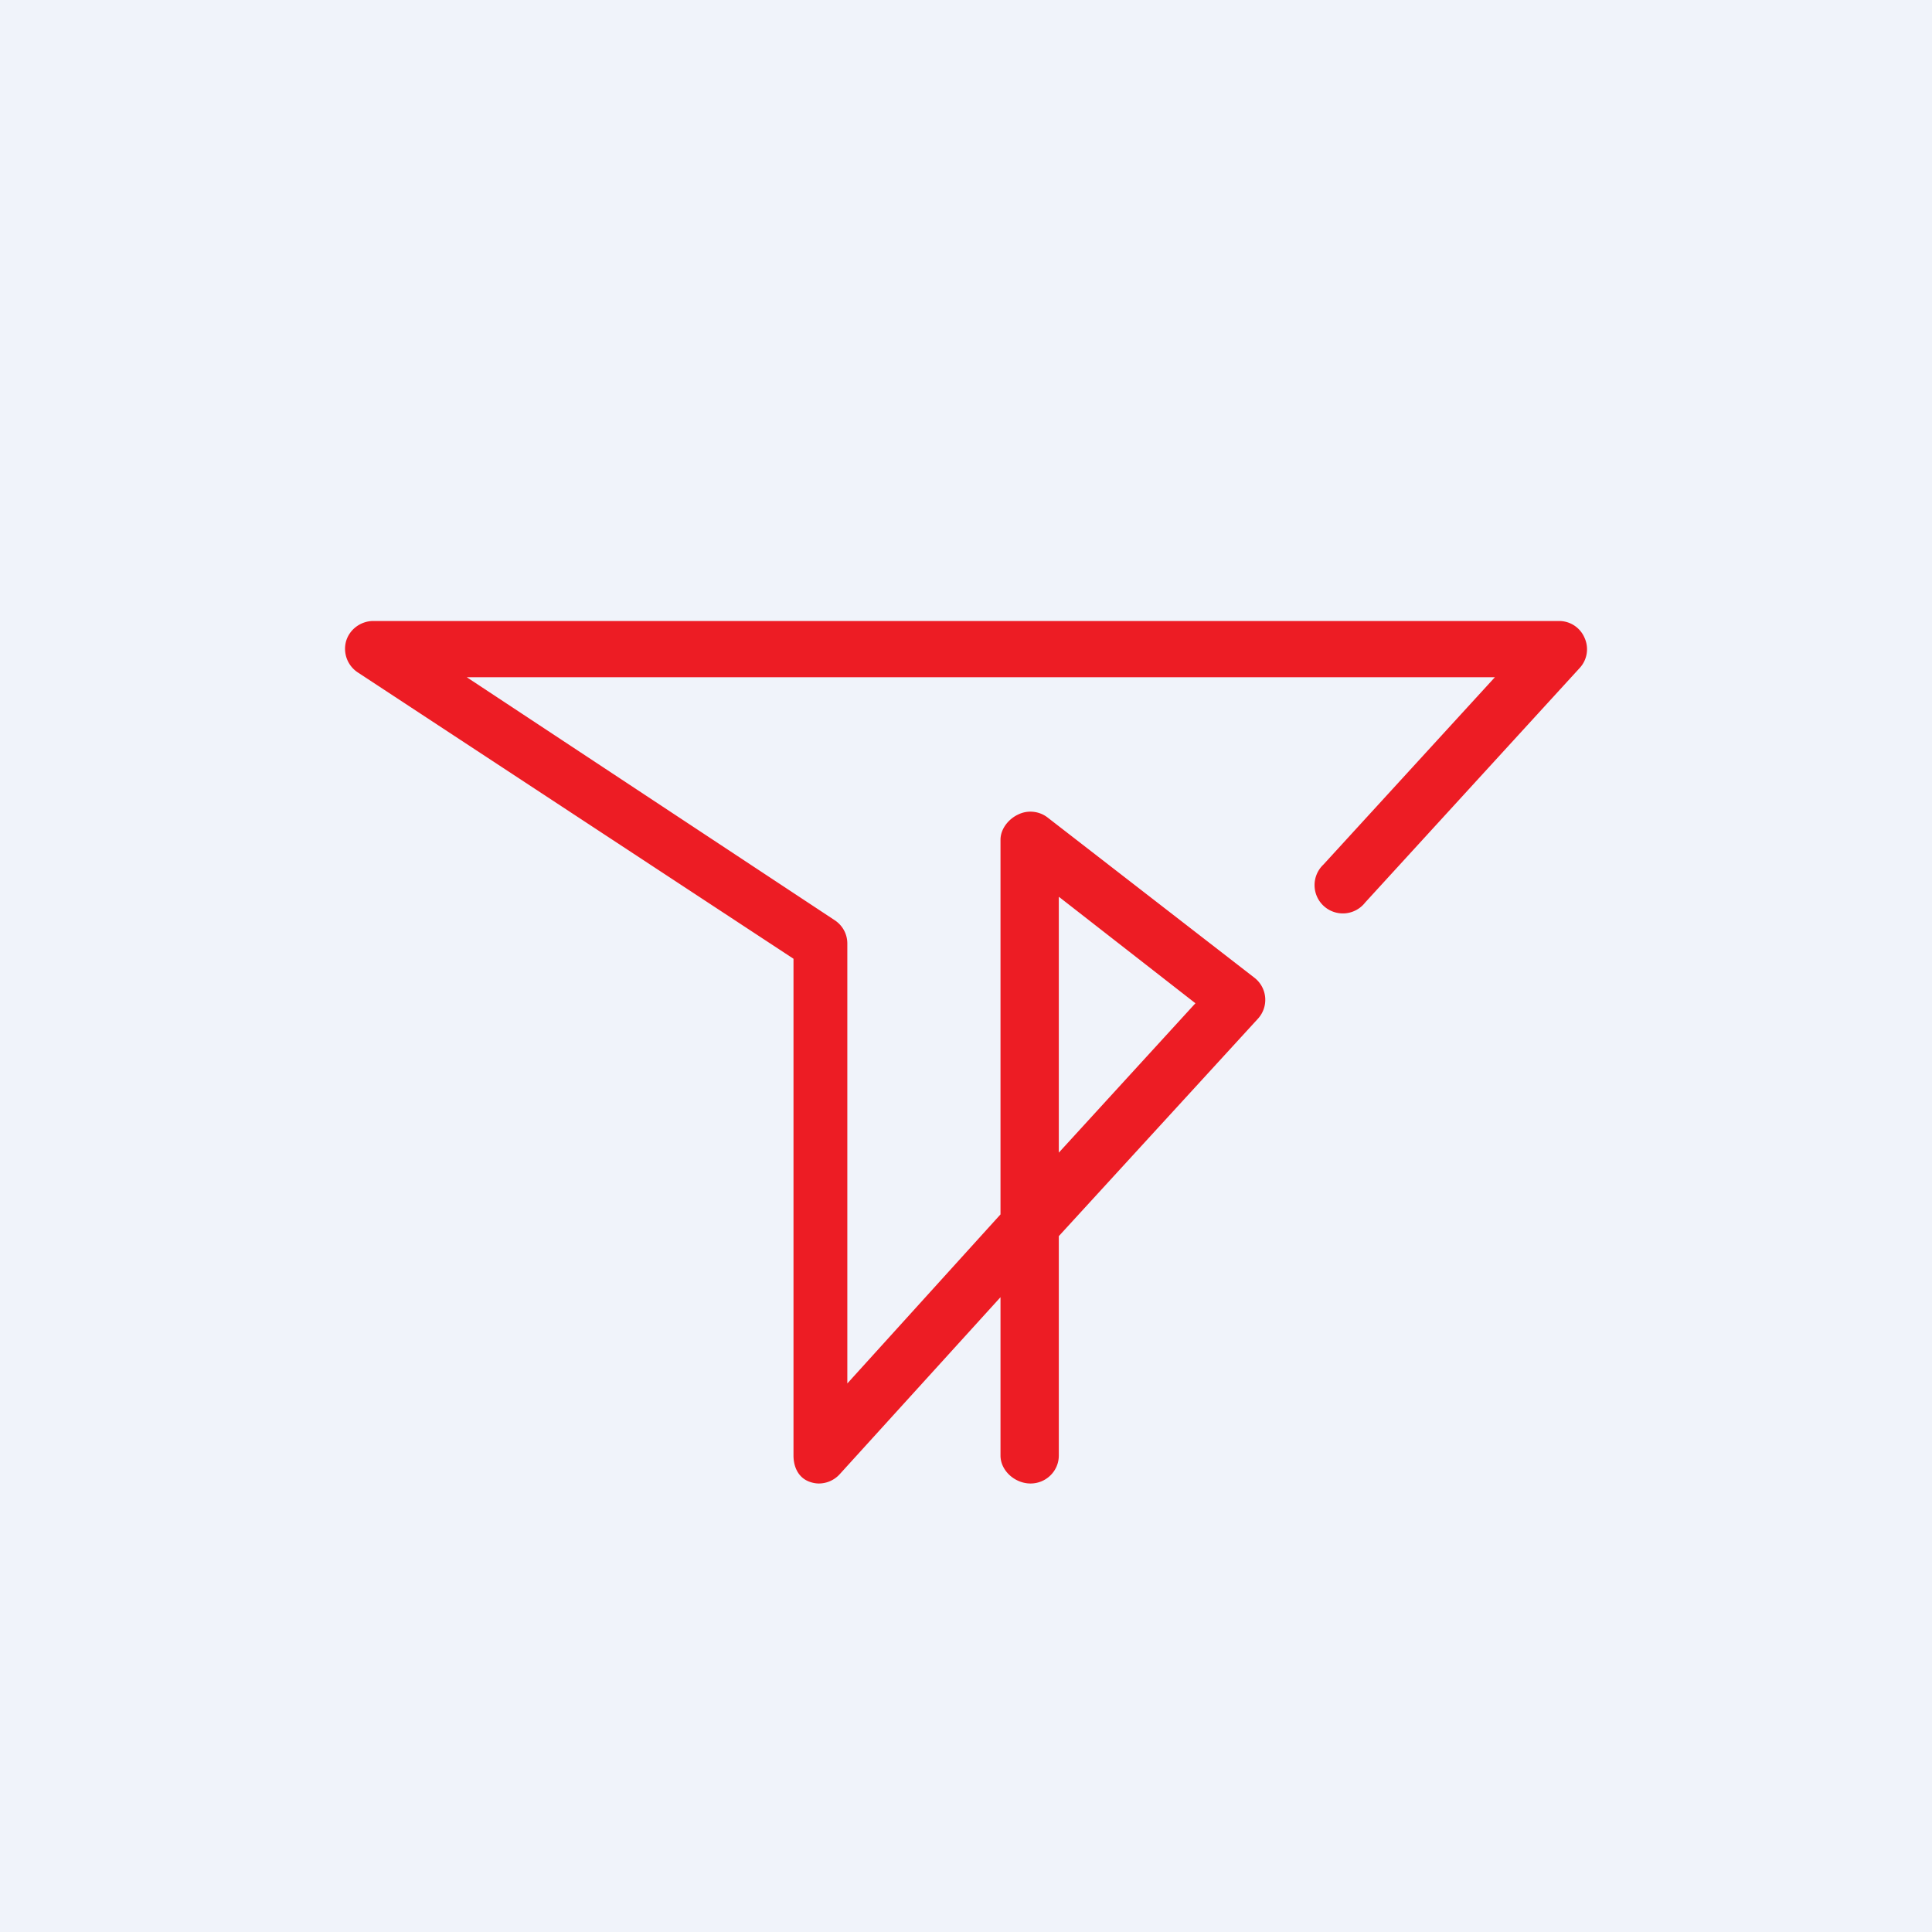 ﻿<?xml version="1.0" standalone="no"?>
<!DOCTYPE svg PUBLIC "-//W3C//DTD SVG 1.1//EN" 
"http://www.w3.org/Graphics/SVG/1.1/DTD/svg11.dtd">
<svg width="56" height="56" viewBox="0 0 56 56" xmlns="http://www.w3.org/2000/svg"><path fill="#F0F3FA" d="M0 0h56v56H0z"/><path d="M23.74 43c-.1 0-.2-.02-.3-.06-.3-.12-.44-.42-.44-.75v-14.4l-12.63-8.3a.82.82 0 0 1-.34-.9c.1-.35.43-.59.79-.59h34.37a.8.8 0 0 1 .74.49.8.8 0 0 1-.14.87l-6.22 6.8a.82.82 0 1 1-1.21-1.1l4.97-5.43h-29.8l10.66 7.04c.23.15.37.4.37.68V40.1L29 35.2V24.34c0-.31.23-.6.51-.73.28-.14.62-.1.86.09l5.99 4.64a.81.81 0 0 1 .1 1.19l-5.77 6.3v6.36c0 .45-.37.81-.82.81-.45 0-.87-.37-.87-.81V37.6l-4.66 5.13a.82.82 0 0 1-.6.27Zm6.95-17v7.41l3.96-4.33L30.7 26Z" fill="#ED1C24"/></svg>